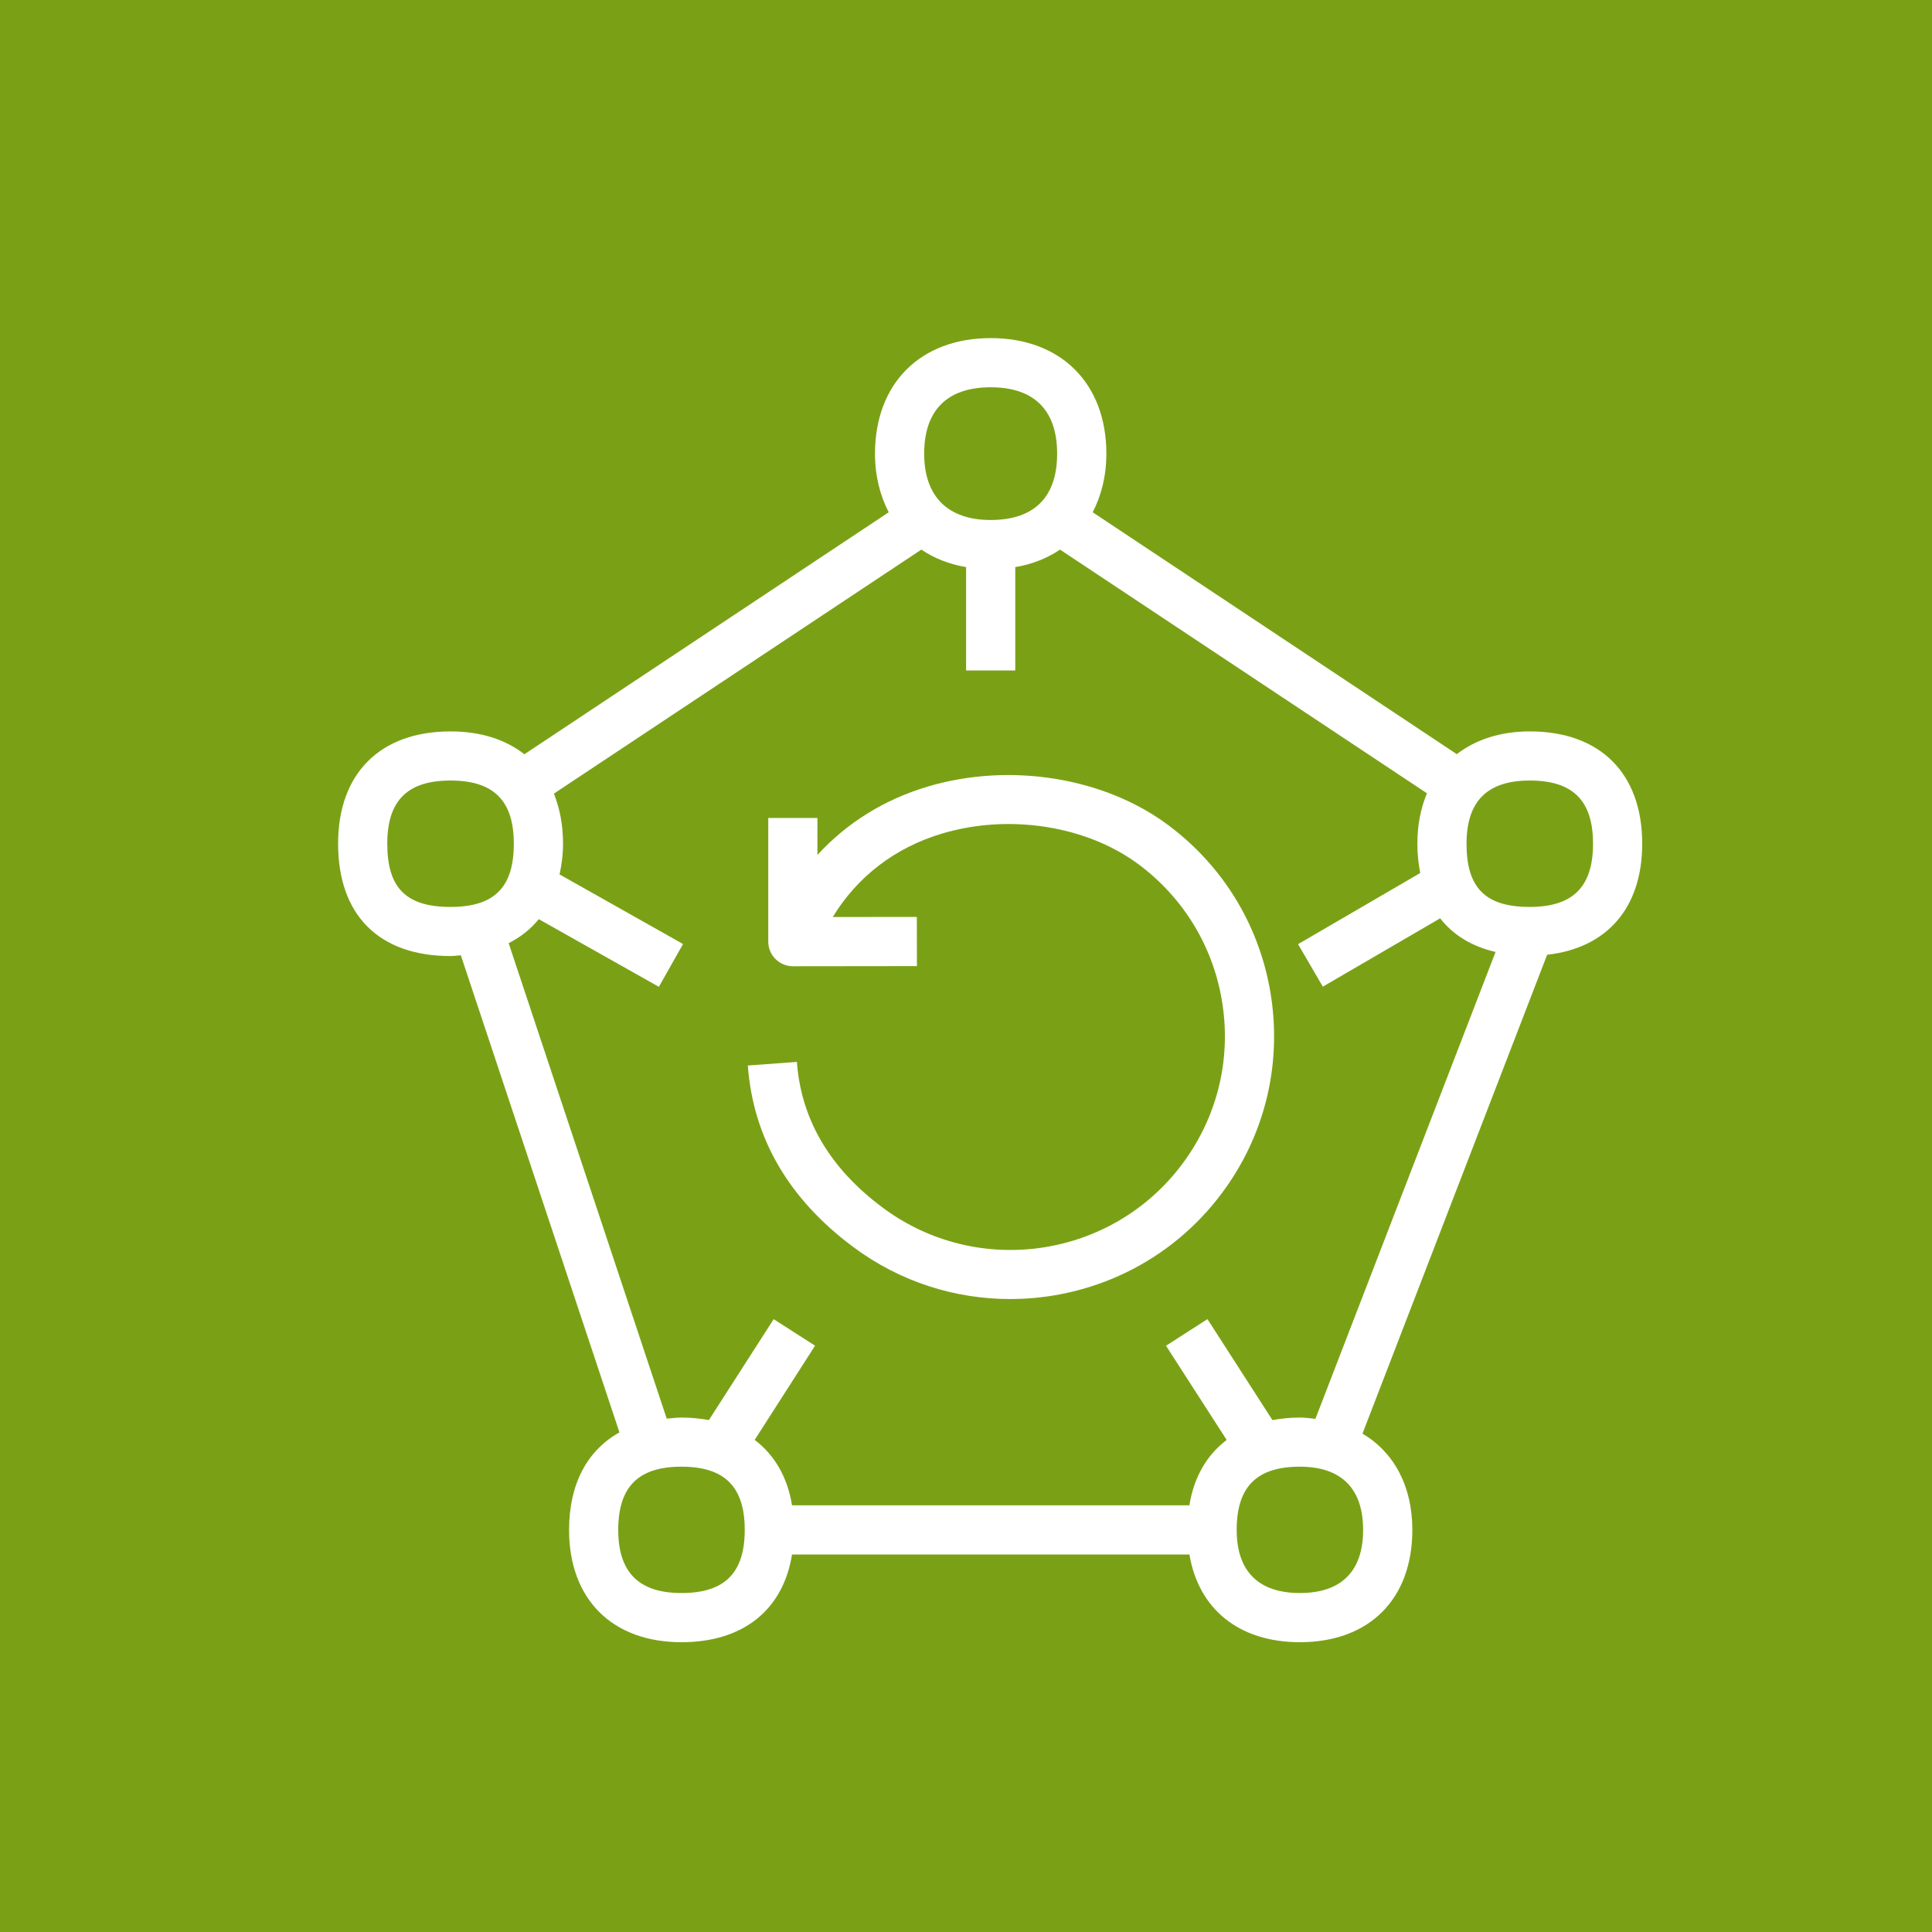 <svg xmlns="http://www.w3.org/2000/svg" xmlns:xlink="http://www.w3.org/1999/xlink" width="40" height="40" version="1.1" viewBox="0 0 40 40"><title>Icon-Architecture/32/Arch_AWS-Backup_32</title><g id="Icon-Architecture/32/Arch_AWS-Backup_32" fill="none" fill-rule="evenodd" stroke="none" stroke-width="1"><g id="Icon-Architecture-BG/32/Storage" fill="#7AA116"><rect id="Rectangle" width="40" height="40" x="0" y="0"/></g><path id="AWS-Backup_Icon_32_Squid" fill="#FFF" d="M26.321,20.662 C26.53,22.103 26.168,23.539 25.296,24.705 C24.227,26.138 22.582,26.895 20.917,26.895 C19.784,26.896 18.641,26.545 17.665,25.817 C16.326,24.821 15.593,23.557 15.483,22.06 L16.499,21.986 C16.585,23.176 17.182,24.19 18.274,25.002 C20.235,26.464 23.02,26.056 24.479,24.097 C25.188,23.148 25.484,21.98 25.313,20.81 C25.142,19.639 24.524,18.604 23.575,17.896 C22.5,17.097 20.902,16.843 19.511,17.256 C18.522,17.549 17.745,18.159 17.241,18.986 L18.982,18.984 L18.984,20.002 L16.416,20.005 L16.415,20.005 C16.28,20.005 16.151,19.951 16.055,19.855 C15.96,19.76 15.906,19.63 15.906,19.496 L15.906,16.935 L16.924,16.935 L16.924,17.701 C17.525,17.043 18.303,16.552 19.222,16.281 C20.914,15.781 22.861,16.095 24.183,17.08 C25.351,17.949 26.11,19.222 26.321,20.662 M26.913,29.349 C26.712,29.349 26.523,29.369 26.344,29.401 L24.999,27.311 L24.141,27.862 L25.397,29.812 C24.989,30.122 24.719,30.577 24.625,31.166 L16.398,31.166 C16.304,30.577 16.032,30.121 15.625,29.811 L16.875,27.861 L16.018,27.312 L14.677,29.401 C14.499,29.369 14.311,29.349 14.109,29.349 C14.001,29.349 13.905,29.363 13.804,29.372 L10.531,19.527 C10.778,19.403 10.986,19.237 11.155,19.03 L13.641,20.431 L14.142,19.545 L11.585,18.104 C11.627,17.906 11.657,17.697 11.657,17.468 C11.657,17.077 11.588,16.732 11.468,16.431 L19.075,11.379 C19.34,11.557 19.649,11.682 20.002,11.741 L20.002,13.882 L21.02,13.882 L21.02,11.741 C21.374,11.682 21.682,11.557 21.947,11.379 L29.543,16.424 C29.417,16.728 29.345,17.076 29.345,17.468 C29.345,17.686 29.368,17.885 29.404,18.075 L26.875,19.548 L27.388,20.428 L29.817,19.013 C30.088,19.36 30.474,19.596 30.964,19.709 L27.234,29.376 C27.129,29.364 27.025,29.349 26.913,29.349 M26.913,32.982 C26.056,32.982 25.604,32.531 25.604,31.675 C25.604,30.782 26.019,30.366 26.913,30.366 C27.77,30.366 28.222,30.818 28.222,31.675 C28.222,32.531 27.77,32.982 26.913,32.982 M14.109,32.982 C13.228,32.982 12.8,32.555 12.8,31.675 C12.8,30.782 13.216,30.366 14.109,30.366 C15.003,30.366 15.419,30.782 15.419,31.675 C15.419,32.567 15.003,32.982 14.109,32.982 M8.018,17.468 C8.018,16.576 8.434,16.16 9.328,16.16 C10.221,16.16 10.638,16.576 10.638,17.468 C10.638,18.373 10.234,18.777 9.328,18.777 C8.411,18.777 8.018,18.386 8.018,17.468 M20.511,8.018 C21.412,8.018 21.887,8.494 21.887,9.393 C21.887,10.292 21.412,10.766 20.511,10.766 C19.624,10.766 19.134,10.279 19.134,9.393 C19.134,8.494 19.611,8.018 20.511,8.018 M31.673,16.16 C32.566,16.16 32.982,16.576 32.982,17.468 C32.982,18.36 32.566,18.777 31.673,18.777 C30.755,18.777 30.363,18.386 30.363,17.468 C30.363,16.588 30.792,16.16 31.673,16.16 M34,17.468 C34,16.012 33.13,15.143 31.673,15.143 C31.058,15.143 30.55,15.315 30.161,15.614 L22.623,10.606 C22.801,10.261 22.906,9.857 22.906,9.393 C22.906,7.939 21.967,7 20.511,7 C19.056,7 18.116,7.939 18.116,9.393 C18.116,9.857 18.222,10.261 18.4,10.606 L10.857,15.616 C10.47,15.314 9.959,15.143 9.328,15.143 C7.871,15.143 7,16.012 7,17.468 C7,18.947 7.848,19.794 9.328,19.794 C9.404,19.794 9.47,19.782 9.541,19.778 L12.825,29.656 C12.16,30.027 11.782,30.722 11.782,31.675 C11.782,33.109 12.674,34 14.109,34 C15.388,34 16.214,33.33 16.398,32.184 L24.626,32.184 C24.815,33.317 25.656,34 26.913,34 C28.348,34 29.241,33.109 29.241,31.675 C29.241,30.764 28.857,30.066 28.209,29.681 L32.032,19.767 C33.268,19.63 34,18.798 34,17.468"/></g></svg>